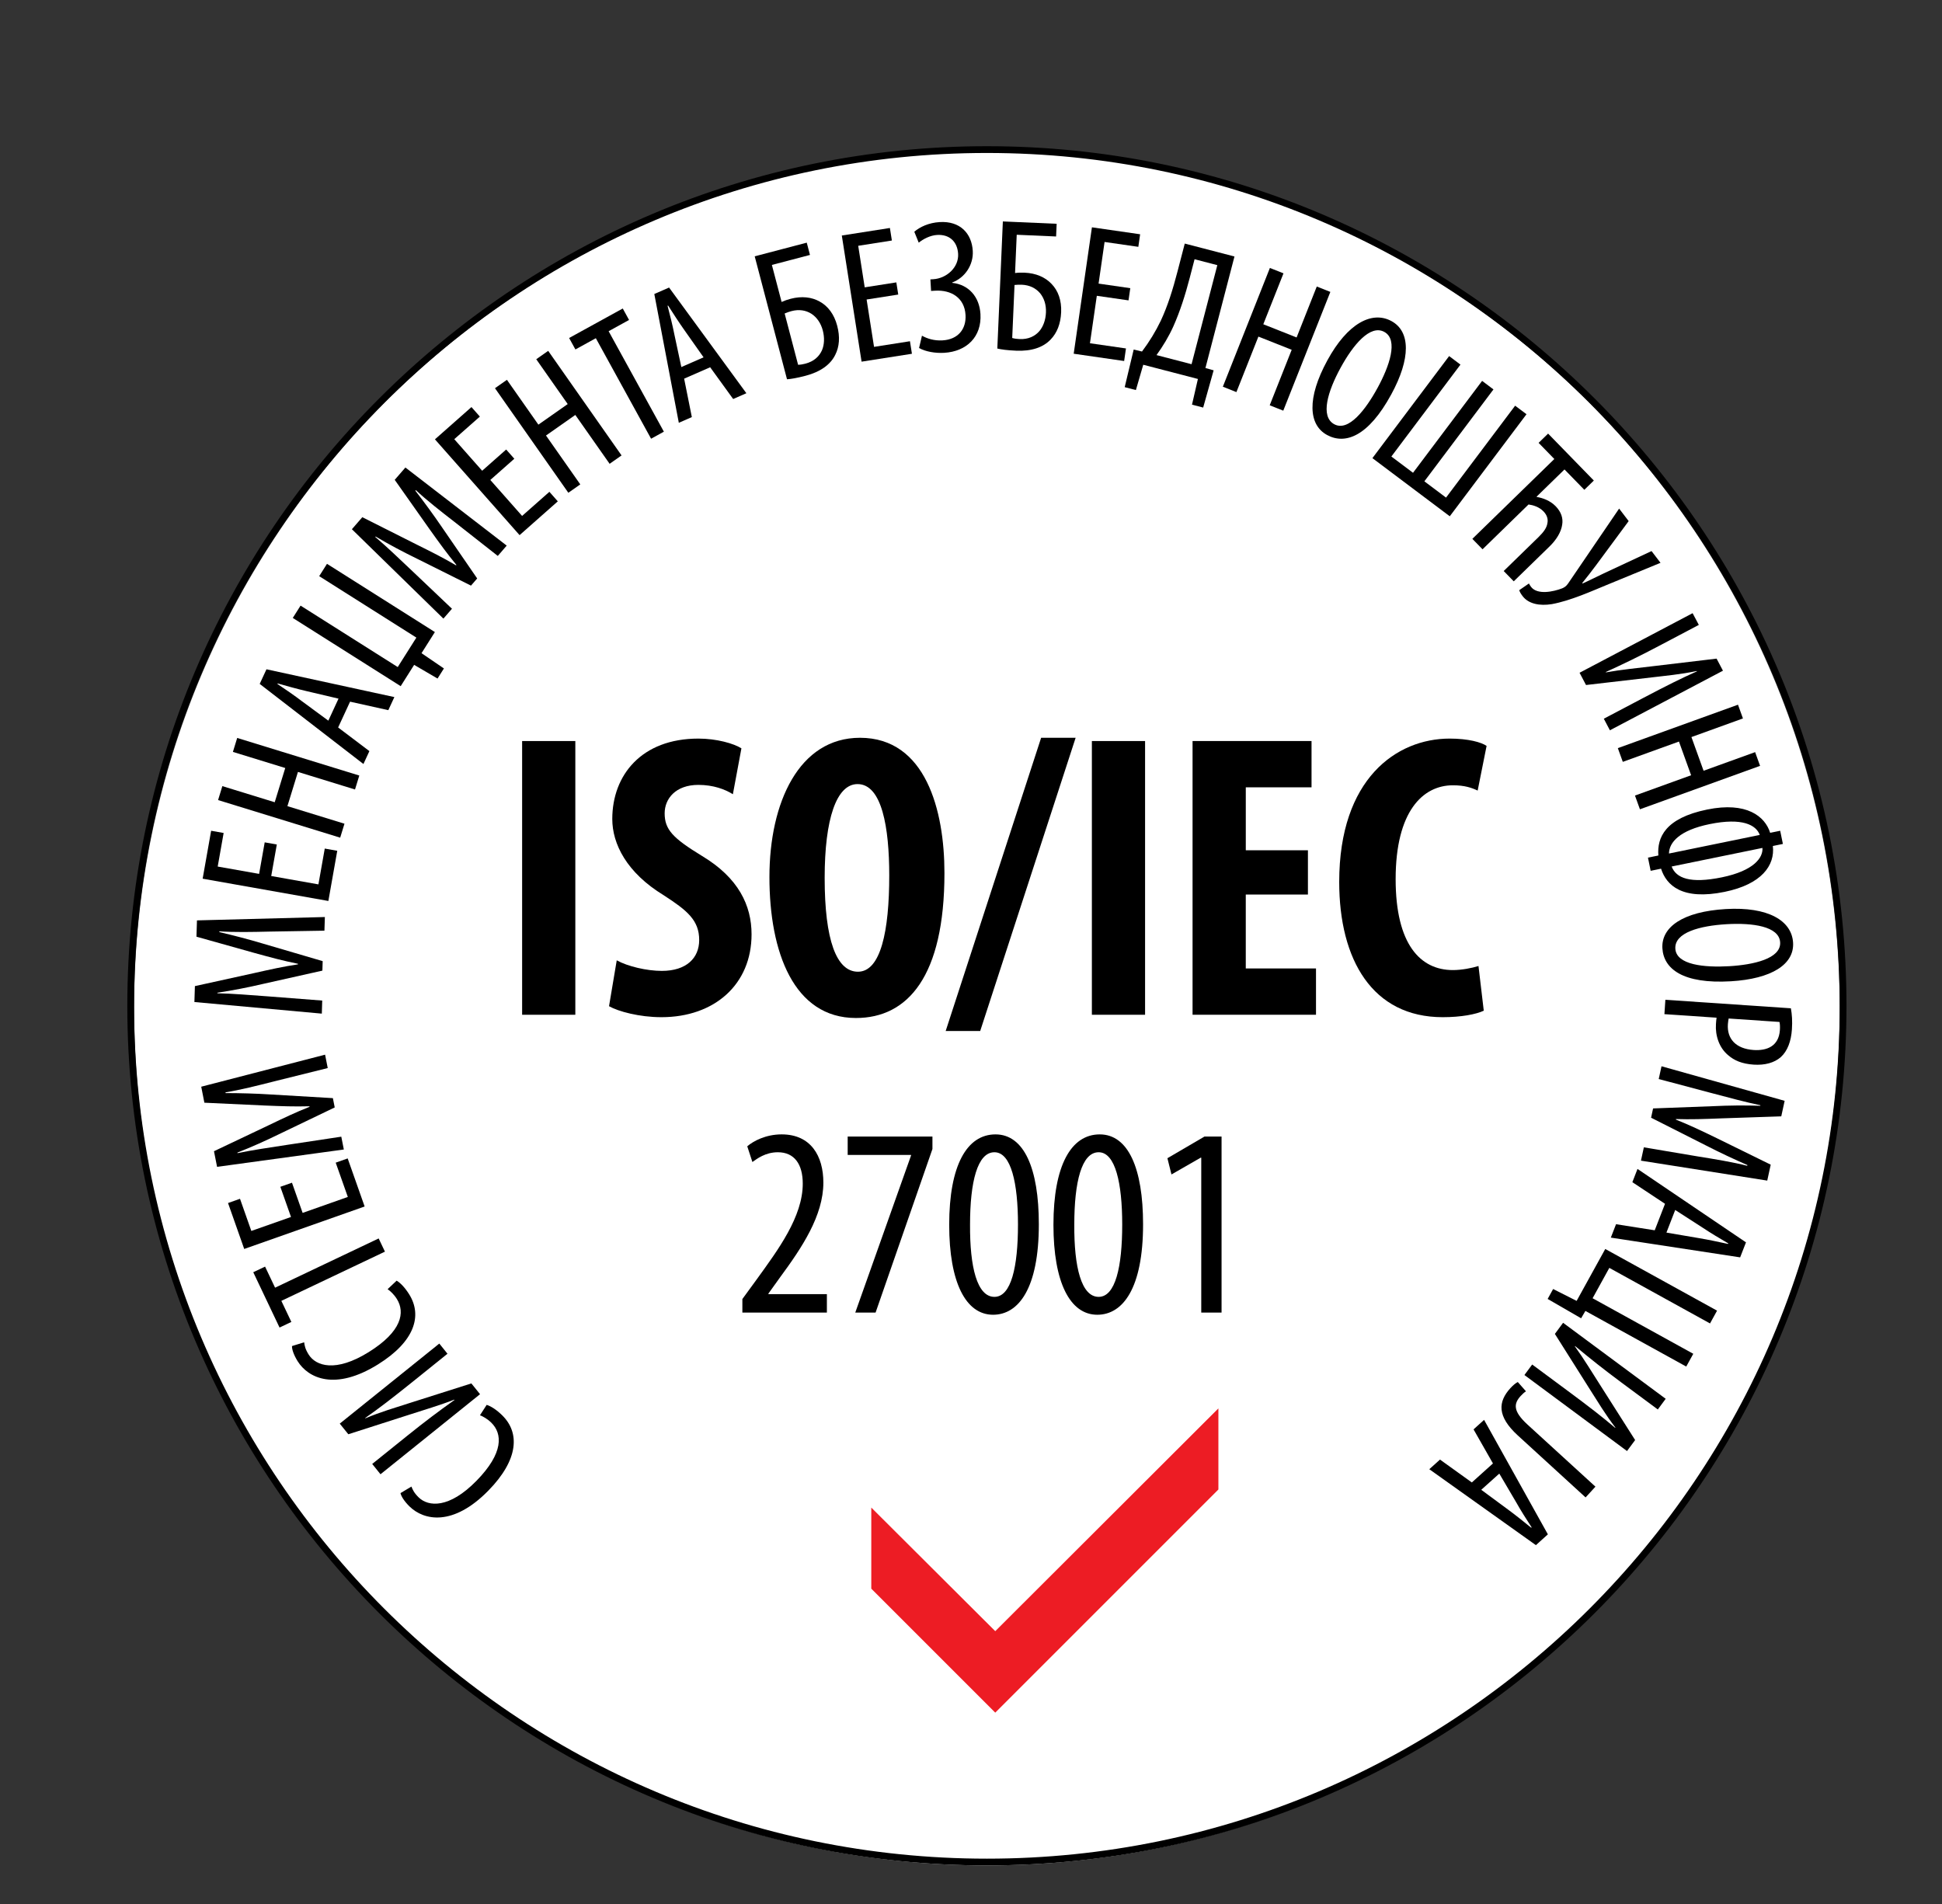 <?xml version="1.0" encoding="utf-8"?>
<!-- Generator: Adobe Illustrator 15.0.2, SVG Export Plug-In . SVG Version: 6.00 Build 0)  -->
<!DOCTYPE svg PUBLIC "-//W3C//DTD SVG 1.0//EN" "http://www.w3.org/TR/2001/REC-SVG-20010904/DTD/svg10.dtd">
<svg version="1.0" id="Layer_2" xmlns="http://www.w3.org/2000/svg" xmlns:xlink="http://www.w3.org/1999/xlink" x="0px" y="0px"
	 width="143.461px" height="140.667px" viewBox="0 0 143.461 140.667" enable-background="new 0 0 143.461 140.667"
	 xml:space="preserve">
<rect x="0" y="0" width="143.461" height="140.667" fill="#333333" stroke="none"/>
<path fill="#FFFFFF" d="M135.905,74.507c0,34.901-28.261,63.293-63,63.293c-34.74,0-63-28.392-63-63.293
	c0-34.9,28.26-63.292,63-63.292C107.644,11.216,135.905,39.607,135.905,74.507z"/>
<path fill="none" d="M139.595,73.843c0,30.199-20.239,55.689-47.899,63.609v-26.199c13.83-6.771,23.35-20.98,23.35-37.41
	c0-22.99-18.63-41.621-41.608-41.621c-22.99,0-41.62,18.63-41.62,41.621c0,15.949,8.97,29.81,22.149,36.799v26.451
	c-27.04-8.301-46.7-33.48-46.7-63.25c0-36.541,29.62-66.17,66.171-66.17C109.974,7.673,139.595,37.303,139.595,73.843z"/>
<g>
	<path d="M42.501,54.741v20.22h-3.93v-20.22H42.501z"/>
	<path d="M45.56,70.94c0.811,0.45,2.221,0.78,3.33,0.78c1.83,0,2.761-0.96,2.761-2.28c0-1.47-0.9-2.19-2.61-3.3
		c-2.76-1.68-3.81-3.81-3.81-5.64c0-3.24,2.159-5.94,6.359-5.94c1.351,0,2.61,0.36,3.181,0.72l-0.631,3.39
		c-0.569-0.36-1.439-0.69-2.55-0.69c-1.68,0-2.49,1.02-2.49,2.1c0,1.2,0.601,1.83,2.761,3.15c2.699,1.62,3.659,3.66,3.659,5.79
		c0,3.69-2.729,6.12-6.659,6.12c-1.62,0-3.181-0.42-3.87-0.811L45.56,70.94z"/>
	<path d="M69.769,64.49c0,7.62-2.698,10.71-6.538,10.71c-4.591,0-6.391-4.86-6.391-10.41c0-5.52,2.19-10.29,6.69-10.29
		C68.389,54.501,69.769,59.871,69.769,64.49z M60.92,64.851c0,4.59,0.87,6.93,2.46,6.93c1.682,0,2.311-3,2.311-7.11
		c0-3.54-0.539-6.75-2.341-6.75C61.79,57.921,60.92,60.501,60.92,64.851z"/>
	<path d="M69.86,76.16l7.051-21.659h2.549L72.41,76.16H69.86z"/>
	<path d="M84.59,54.741v20.22h-3.93v-20.22H84.59z"/>
	<path d="M96.619,66.08h-4.59v5.46h5.188v3.42h-9.119v-20.22h8.789v3.42H92.03v4.65h4.59V66.08z"/>
	<path d="M109.61,74.66c-0.57,0.27-1.682,0.48-3.03,0.48c-5.19,0-7.649-4.23-7.649-9.99c0-7.62,4.229-10.59,8.159-10.59
		c1.38,0,2.34,0.271,2.729,0.54l-0.66,3.3c-0.449-0.21-0.959-0.39-1.83-0.39c-2.219,0-4.229,1.92-4.229,6.93
		c0,4.83,1.829,6.72,4.229,6.72c0.66,0,1.41-0.15,1.891-0.3L109.61,74.66z"/>
	<path d="M54.841,96.96v-1l1.08-1.48c1.562-2.161,3.381-4.602,3.381-7.042c0-1.44-0.62-2.321-1.84-2.321
		c-0.939,0-1.561,0.5-1.88,0.721l-0.38-1.16c0.439-0.381,1.36-0.881,2.541-0.881c2.161,0,3.081,1.601,3.081,3.562
		c0,2.44-1.58,4.801-3.201,7.001l-0.86,1.199v0.041h4.321v1.359h-6.243V96.96z"/>
	<path d="M68.882,83.957v0.92l-4.2,12.084h-1.501l4.121-11.604v-0.04h-4.681v-1.36H68.882z"/>
	<path d="M76.742,90.439c0,4.74-1.501,6.682-3.381,6.682c-2.021,0-3.241-2.4-3.241-6.642c0-4.382,1.3-6.681,3.421-6.681
		C75.641,83.798,76.742,86.298,76.742,90.439z M71.66,90.458c-0.021,3.141,0.521,5.342,1.801,5.342c1.24,0,1.74-2.222,1.74-5.342
		c0-3.041-0.5-5.341-1.74-5.341C72.201,85.117,71.66,87.318,71.66,90.458z"/>
	<path d="M84.442,90.439c0,4.74-1.5,6.682-3.382,6.682c-2.021,0-3.239-2.4-3.239-6.642c0-4.382,1.3-6.681,3.42-6.681
		C83.342,83.798,84.442,86.298,84.442,90.439z M79.361,90.458c-0.021,3.141,0.521,5.342,1.8,5.342c1.24,0,1.74-2.222,1.74-5.342
		c0-3.041-0.5-5.341-1.74-5.341C79.901,85.117,79.361,87.318,79.361,90.458z"/>
	<path d="M88.74,85.517H88.7l-2.16,1.24l-0.3-1.199l2.74-1.602h1.26V96.96h-1.5V85.517z"/>
</g>
<g>
	<path d="M35.952,103.778c0.316,0.097,0.726,0.358,1.146,0.771c1.311,1.283,1.222,3.273-1.022,5.563
		c-2.605,2.658-4.757,2.215-5.827,1.167c-0.399-0.392-0.621-0.767-0.663-0.983l0.807-0.482c0.092,0.227,0.184,0.453,0.532,0.796
		c0.721,0.705,2.255,0.838,4.273-1.222c2.018-2.059,1.925-3.482,1.095-4.295c-0.29-0.285-0.608-0.459-0.837-0.547L35.952,103.778z"
		/>
	<path d="M27.496,108.142l2.629-2.114c1.276-1.026,2.241-1.749,3.45-2.612l-0.019-0.023c-0.998,0.391-2.284,0.777-3.326,1.113
		l-4.498,1.443l-0.633-0.785l7.354-5.914l0.604,0.752l-2.542,2.045c-1.57,1.262-2.505,1.979-3.54,2.703l0.019,0.021
		c1.127-0.475,2.207-0.786,3.176-1.1l4.651-1.477l0.641,0.796l-7.354,5.914L27.496,108.142z"/>
	<path d="M29.301,94.603c0.286,0.168,0.621,0.521,0.933,1.02c0.969,1.557,0.413,3.471-2.311,5.166
		c-3.162,1.969-5.148,1.029-5.94-0.242c-0.296-0.477-0.424-0.892-0.412-1.113l0.897-0.278c0.035,0.242,0.07,0.483,0.329,0.899
		c0.533,0.856,1.994,1.349,4.443-0.176s2.693-2.931,2.08-3.918c-0.214-0.345-0.483-0.59-0.686-0.729L29.301,94.603z"/>
	<path d="M20.784,96.095l0.74,1.556l-0.873,0.415l-1.942-4.086l0.873-0.415l0.739,1.556l7.652-3.637l0.464,0.975L20.784,96.095z"/>
	<path d="M21.569,87.367l0.787,2.23l3.339-1.178L24.8,85.886l0.884-0.313l1.253,3.551l-8.896,3.137l-1.196-3.393l0.885-0.313
		l0.837,2.375l2.93-1.032l-0.787-2.229L21.569,87.367z"/>
	<path d="M20.263,79.878c-1.209,0.31-2.555,0.647-3.606,0.813l0.011,0.055c1.07,0.002,2.218,0.032,3.36,0.105l4.563,0.269
		l0.136,0.687l-3.948,1.896c-1.119,0.55-2.207,1.036-3.24,1.438l0.008,0.043c1.083-0.229,2.387-0.416,3.716-0.621l3.949-0.596
		l0.188,0.947l-9.364,1.281l-0.229-1.154l4.019-1.908c1.16-0.558,2.02-0.969,3.04-1.371l-0.008-0.041
		c-1.094,0.029-2.014-0.002-3.322-0.057l-4.438-0.207l-0.232-1.182l9.149-2.366l0.196,0.989L20.263,79.878z"/>
	<path d="M19.901,68.817c-1.248,0.031-2.636,0.057-3.697-0.019l-0.001,0.056c1.042,0.243,2.154,0.53,3.25,0.859L23.837,71
		l-0.021,0.7l-4.274,0.957c-1.213,0.284-2.383,0.513-3.48,0.675l-0.001,0.041c1.106,0.021,2.42,0.133,3.761,0.231l3.981,0.308
		l-0.029,0.965l-9.413-0.857l0.037-1.176l4.344-0.955c1.255-0.282,2.187-0.49,3.27-0.652l0.001-0.042
		c-1.071-0.216-1.96-0.454-3.224-0.802l-4.276-1.2l0.038-1.204l9.448-0.248l-0.032,1.008L19.901,68.817z"/>
	<path d="M20.449,62.383l-0.413,2.329l3.486,0.618l0.469-2.646l0.923,0.164l-0.657,3.707l-9.287-1.646l0.627-3.541l0.924,0.164
		l-0.439,2.48l3.059,0.542l0.413-2.329L20.449,62.383z"/>
	<path d="M16.426,58.071l3.868,1.191l0.778-2.529l-3.867-1.19l0.317-1.031l9.02,2.777l-0.317,1.031l-4.215-1.298l-0.778,2.529
		l4.215,1.297l-0.317,1.031l-9.02-2.777L16.426,58.071z"/>
	<path d="M24.979,53.739l2.309,1.746l-0.44,0.953l-7.663-5.917l0.5-1.08l9.448,2.053l-0.447,0.966l-2.825-0.627L24.979,53.739z
		 M25.007,51.609l-2.379-0.56c-0.669-0.155-1.434-0.37-2.116-0.562l-0.018,0.038c0.602,0.401,1.28,0.869,1.793,1.261l1.968,1.449
		L25.007,51.609z"/>
	<path d="M22.204,44.737l7.178,4.539l1.376-2.176l-7.178-4.539l0.576-0.911l7.97,5.04l-0.987,1.561l1.654,1.128l-0.471,0.745
		l-1.729-1.01l-0.994,1.573l-7.971-5.04L22.204,44.737z"/>
	<path d="M33.575,38.554c-0.987-0.763-2.08-1.618-2.855-2.347l-0.037,0.042c0.656,0.847,1.336,1.771,1.979,2.717l2.589,3.765
		l-0.458,0.529l-3.919-1.954c-1.12-0.545-2.172-1.105-3.125-1.673l-0.027,0.032c0.846,0.714,1.793,1.629,2.771,2.552l2.895,2.751
		l-0.633,0.729l-6.76-6.604l0.771-0.888l3.973,2c1.151,0.573,2.006,0.998,2.948,1.556l0.027-0.032
		c-0.694-0.843-1.233-1.589-1.995-2.656l-2.56-3.628l0.789-0.91l7.484,5.769l-0.659,0.762L33.575,38.554z"/>
	<path d="M37.995,33.887l-1.774,1.568l2.348,2.656l2.016-1.781l0.622,0.704l-2.824,2.496l-6.253-7.076l2.698-2.384l0.621,0.703
		l-1.891,1.67l2.061,2.331l1.773-1.568L37.995,33.887z"/>
	<path d="M37.448,28.057l2.324,3.312l2.166-1.52l-2.324-3.312l0.882-0.619l5.42,7.724l-0.882,0.619L42.5,30.652l-2.166,1.52
		l2.533,3.61l-0.882,0.619l-5.42-7.724L37.448,28.057z"/>
	<path d="M44.016,24.984l-1.509,0.83l-0.465-0.846l3.963-2.179l0.465,0.847l-1.509,0.83l4.081,7.422l-0.945,0.52L44.016,24.984z"/>
	<path d="M50.539,27.972l0.569,2.839l-0.962,0.421l-1.81-9.514l1.091-0.477l5.71,7.807l-0.976,0.427l-1.699-2.345L50.539,27.972z
		 M51.975,26.396l-1.409-1.998c-0.397-0.56-0.828-1.228-1.211-1.825l-0.039,0.017c0.184,0.699,0.381,1.5,0.505,2.133l0.511,2.391
		L51.975,26.396z"/>
	<path d="M59.597,17.925l0.238,0.907l-2.814,0.739l0.718,2.734c0.232-0.104,0.445-0.175,0.676-0.235
		c0.798-0.209,1.542-0.13,2.137,0.206c0.608,0.332,1.07,0.934,1.294,1.787c0.218,0.826,0.162,1.549-0.144,2.15
		c-0.358,0.73-1.104,1.259-2.186,1.543c-0.662,0.174-1.08,0.24-1.378,0.261l-2.386-9.082L59.597,17.925z M58.958,26.947
		c0.188-0.006,0.353-0.035,0.542-0.084c0.623-0.164,1.021-0.528,1.227-1.002c0.17-0.406,0.193-0.918,0.056-1.447
		c-0.146-0.555-0.443-0.969-0.83-1.229c-0.416-0.266-0.916-0.352-1.485-0.203c-0.163,0.042-0.32,0.099-0.504,0.176L58.958,26.947z"
		/>
	<path d="M66.356,21.759l-2.337,0.366l0.549,3.498l2.653-0.416l0.146,0.926l-3.719,0.583l-1.461-9.318l3.553-0.557l0.146,0.926
		l-2.487,0.39l0.48,3.069l2.336-0.366L66.356,21.759z"/>
	<path d="M67.542,17.119c0.4-0.346,1.055-0.666,1.88-0.714c1.495-0.088,2.362,0.828,2.439,2.128c0.061,1.021-0.57,1.983-1.519,2.334
		l0.002,0.028c1.213,0.125,2.011,1.032,2.085,2.303c0.1,1.677-1.015,2.767-2.679,2.865c-0.656,0.039-1.379-0.087-1.857-0.354
		l0.214-0.91c0.391,0.215,0.892,0.382,1.521,0.345c1.16-0.068,1.759-0.847,1.698-1.881c-0.074-1.258-1.049-1.86-2.251-1.789
		l-0.294,0.018l-0.05-0.853l0.21-0.013c0.979-0.058,1.897-0.869,1.838-1.875c-0.054-0.909-0.646-1.449-1.556-1.395
		c-0.503,0.03-1.02,0.298-1.354,0.571L67.542,17.119z"/>
	<path d="M78.058,16.531l-0.041,0.938l-2.909-0.127l-0.123,2.826c0.254-0.031,0.478-0.035,0.716-0.024
		c0.825,0.036,1.513,0.332,1.981,0.829c0.483,0.498,0.746,1.21,0.708,2.092c-0.037,0.854-0.305,1.529-0.774,2.013
		c-0.56,0.592-1.426,0.877-2.545,0.828c-0.687-0.03-1.104-0.09-1.396-0.159l0.409-9.389L78.058,16.531z M74.775,24.968
		c0.181,0.05,0.348,0.071,0.544,0.08c0.643,0.028,1.13-0.203,1.469-0.595c0.281-0.338,0.457-0.821,0.479-1.367
		c0.025-0.574-0.136-1.057-0.428-1.42c-0.32-0.378-0.772-0.608-1.36-0.634c-0.169-0.007-0.337,0-0.533,0.019L74.775,24.968z"/>
	<path d="M83.367,22.189l-2.342-0.338l-0.507,3.505l2.66,0.384l-0.134,0.928l-3.727-0.538l1.347-9.338l3.561,0.514l-0.133,0.928
		l-2.494-0.36l-0.443,3.076l2.342,0.338L83.367,22.189z"/>
	<path d="M91.194,18.947l-2.145,8.238l0.606,0.172l-0.773,2.75l-0.826-0.215l0.437-1.898l-4.038-1.05l-0.544,1.87l-0.826-0.215
		l0.664-2.778l0.613,0.146c0.555-0.739,1.01-1.488,1.387-2.272c0.523-1.123,0.892-2.314,1.237-3.642l0.536-2.06L91.194,18.947z
		 M87.89,20.519c-0.331,1.274-0.72,2.489-1.205,3.578c-0.344,0.764-0.774,1.477-1.25,2.134l2.589,0.673l1.903-7.317l-1.681-0.437
		L87.89,20.519z"/>
	<path d="M94.815,20.192l-1.491,3.761l2.46,0.975l1.49-3.762l1.003,0.397l-3.478,8.773l-1.002-0.397l1.624-4.1l-2.459-0.975
		l-1.625,4.1l-1.002-0.397l3.476-8.773L94.815,20.192z"/>
	<path d="M102.777,29.134c-1.694,3.112-3.401,3.729-4.743,2.999c-1.377-0.75-1.502-2.716,0.019-5.508
		c1.493-2.743,3.3-3.688,4.739-2.905C104.205,24.49,104.217,26.49,102.777,29.134z M99.03,27.173
		c-0.933,1.709-1.523,3.588-0.467,4.164c1.059,0.576,2.325-1.078,3.21-2.701c0.845-1.549,1.56-3.536,0.488-4.119
		C101.217,23.947,99.948,25.488,99.03,27.173z"/>
	<path d="M107.888,26.934l-5.104,6.789l1.6,1.202l5.104-6.789l0.838,0.631l-5.104,6.789l1.601,1.202l5.104-6.789l0.84,0.63
		l-5.668,7.539l-5.715-4.296l5.667-7.538L107.888,26.934z"/>
	<path d="M117.741,35.498l-0.702,0.684l-1.465-1.503l-2.064,2.012l0.021,0.02c0.443,0.075,0.985,0.27,1.387,0.681
		c0.42,0.431,0.563,0.898,0.486,1.362c-0.076,0.543-0.42,1.113-0.933,1.611l-2.646,2.578l-0.742-0.762l2.566-2.5
		c0.399-0.391,0.623-0.705,0.667-1.061c0.054-0.286-0.042-0.584-0.296-0.845c-0.322-0.331-0.767-0.465-1.103-0.509l-3.397,3.311
		l-0.753-0.772l6.056-5.898l-1.162-1.193l0.702-0.684L117.741,35.498z"/>
	<path d="M120.314,38.494l-2.391,3.236c-0.365,0.49-0.703,0.924-1.039,1.339l0.026,0.034c0.435-0.192,0.992-0.477,1.536-0.733
		l3.558-1.662l0.663,0.868l-4.048,1.666c-0.993,0.406-2.589,1.132-3.98,1.385c-0.908,0.148-1.725-0.021-2.157-0.588
		c-0.119-0.156-0.21-0.298-0.251-0.443l0.716-0.494c0.04,0.075,0.089,0.162,0.155,0.25c0.469,0.612,1.649,0.36,2.303,0.108
		c0.16-0.069,0.291-0.151,0.426-0.343l3.778-5.547L120.314,38.494z"/>
	<path d="M125.497,46.162l-2.985,1.574c-1.449,0.764-2.535,1.289-3.888,1.907l0.013,0.025c1.056-0.192,2.394-0.327,3.48-0.457
		l4.692-0.558l0.471,0.892l-8.352,4.402l-0.45-0.855l2.887-1.521c1.785-0.94,2.838-1.464,3.992-1.978l-0.014-0.025
		c-1.196,0.251-2.316,0.351-3.329,0.472l-4.85,0.562l-0.477-0.905l8.351-4.401L125.497,46.162z"/>
	<path d="M128.756,53.071l-3.805,1.376l0.897,2.489l3.808-1.376l0.366,1.014l-8.876,3.208l-0.366-1.014l4.147-1.5l-0.898-2.489
		l-4.148,1.5l-0.367-1.014l8.876-3.208L128.756,53.071z"/>
	<path d="M131.707,62.342l-0.741,0.152c0.166,1.438-0.835,2.83-3.564,3.388c-3.127,0.64-4.301-0.478-4.695-1.712l-0.768,0.157
		l-0.199-0.974l0.768-0.157c-0.1-1.323,0.492-2.759,3.607-3.396c2.922-0.598,4.276,0.511,4.652,1.72l0.741-0.151L131.707,62.342z
		 M129.998,61.677c-0.264-0.732-1.279-1.296-3.707-0.799c-2.209,0.452-2.984,1.34-3,2.172L129.998,61.677z M123.488,64.01
		c0.333,0.86,1.361,1.279,3.708,0.799c2.387-0.489,3.058-1.469,3-2.172L123.488,64.01z"/>
	<path d="M127.86,72.488c-3.537,0.208-4.963-0.914-5.054-2.438c-0.092-1.565,1.51-2.711,4.683-2.898
		c3.117-0.184,4.875,0.849,4.971,2.484C132.554,71.244,130.865,72.31,127.86,72.488z M127.541,68.271
		c-1.943,0.115-3.85,0.606-3.779,1.808c0.07,1.202,2.146,1.402,3.989,1.294c1.761-0.104,3.825-0.548,3.753-1.764
		C131.433,68.421,129.455,68.158,127.541,68.271z"/>
	<path d="M132.297,74.483c0.082,0.44,0.118,0.948,0.076,1.562c-0.059,0.866-0.318,1.592-0.826,2.049
		c-0.477,0.416-1.177,0.606-2,0.551c-0.866-0.059-1.438-0.307-1.889-0.702c-0.664-0.55-0.953-1.453-0.896-2.291
		c0.013-0.181,0.021-0.321,0.046-0.474l-3.853-0.262l0.071-1.061L132.297,74.483z M127.701,75.237
		c-0.022,0.125-0.045,0.25-0.058,0.431c-0.07,1.047,0.564,1.805,1.904,1.896c0.964,0.064,1.855-0.268,1.938-1.467
		c0.018-0.252,0.004-0.463-0.029-0.605L127.701,75.237z"/>
	<path d="M125.442,85.429c1.23,0.197,2.6,0.422,3.63,0.689l0.012-0.055c-0.98-0.428-2.021-0.913-3.038-1.436l-4.076-2.062
		l0.148-0.685l4.375-0.164c1.244-0.06,2.436-0.071,3.543-0.031l0.009-0.041c-1.083-0.221-2.353-0.569-3.653-0.91l-3.857-1.025
		l0.206-0.943l9.096,2.552l-0.25,1.147l-4.443,0.15c-1.284,0.051-2.237,0.086-3.332,0.049l-0.01,0.041
		c1.015,0.406,1.846,0.801,3.023,1.373l3.983,1.956l-0.256,1.177l-9.33-1.473l0.214-0.984L125.442,85.429z"/>
	<path d="M122.999,88.925l-2.412-1.597l0.38-0.979l8.014,5.424l-0.432,1.109l-9.553-1.459l0.385-0.99l2.858,0.449L122.999,88.925z
		 M123.104,91.052l2.407,0.41c0.679,0.113,1.453,0.279,2.146,0.428l0.016-0.039c-0.625-0.362-1.332-0.787-1.867-1.145l-2.054-1.324
		L123.104,91.052z"/>
	<path d="M126.324,97.763l-7.438-4.104l-1.236,2.243l7.438,4.103l-0.521,0.943l-7.449-4.109l-0.316,0.543l-2.473-1.428l0.405-0.734
		l1.736,0.877l2.115-3.834l8.259,4.556L126.324,97.763z"/>
	<path d="M122.467,104.118l-2.711-2.008c-1.313-0.976-2.258-1.726-3.398-2.675l-0.018,0.021c0.629,0.867,1.33,2.014,1.918,2.936
		l2.534,3.986l-0.6,0.81l-7.579-5.615l0.574-0.776l2.619,1.941c1.62,1.2,2.549,1.922,3.511,2.738l0.017-0.021
		c-0.744-0.97-1.318-1.936-1.867-2.794l-2.604-4.125l0.607-0.821l7.579,5.615L122.467,104.118z"/>
	<path d="M117.86,109.82l-0.728,0.795l-5-4.572c-1.56-1.426-1.469-2.5-0.553-3.502c0.18-0.195,0.37-0.363,0.545-0.451l0.605,0.688
		c-0.126,0.074-0.261,0.199-0.393,0.344c-0.51,0.559-0.595,1.105,0.511,2.117L117.86,109.82z"/>
	<path d="M110.289,108.105l-1.434-2.516l0.778-0.703l4.713,8.457l-0.885,0.797l-7.875-5.609l0.79-0.712l2.352,1.69L110.289,108.105z
		 M109.424,110.052l1.967,1.451c0.554,0.406,1.173,0.904,1.724,1.351l0.031-0.028c-0.396-0.605-0.835-1.303-1.15-1.865l-1.238-2.106
		L109.424,110.052z"/>
</g>
<g>
	<path fill="#ED1C24" d="M90.006,110.029l-16.484,16.484l-9.158-9.158v-5.99l9.158,9.13l16.484-16.456V110.029z"/>
</g>
<path d="M72.905,137.8c-35.015,0-63.5-28.486-63.5-63.5c0-35.015,28.485-63.5,63.5-63.5c35.014,0,63.5,28.486,63.5,63.5
	C136.405,109.314,107.918,137.8,72.905,137.8z M72.905,11.3c-34.738,0-63,28.262-63,63s28.262,63,63,63c34.737,0,63-28.263,63-63
	C135.905,39.562,107.642,11.3,72.905,11.3z"/>
</svg>
